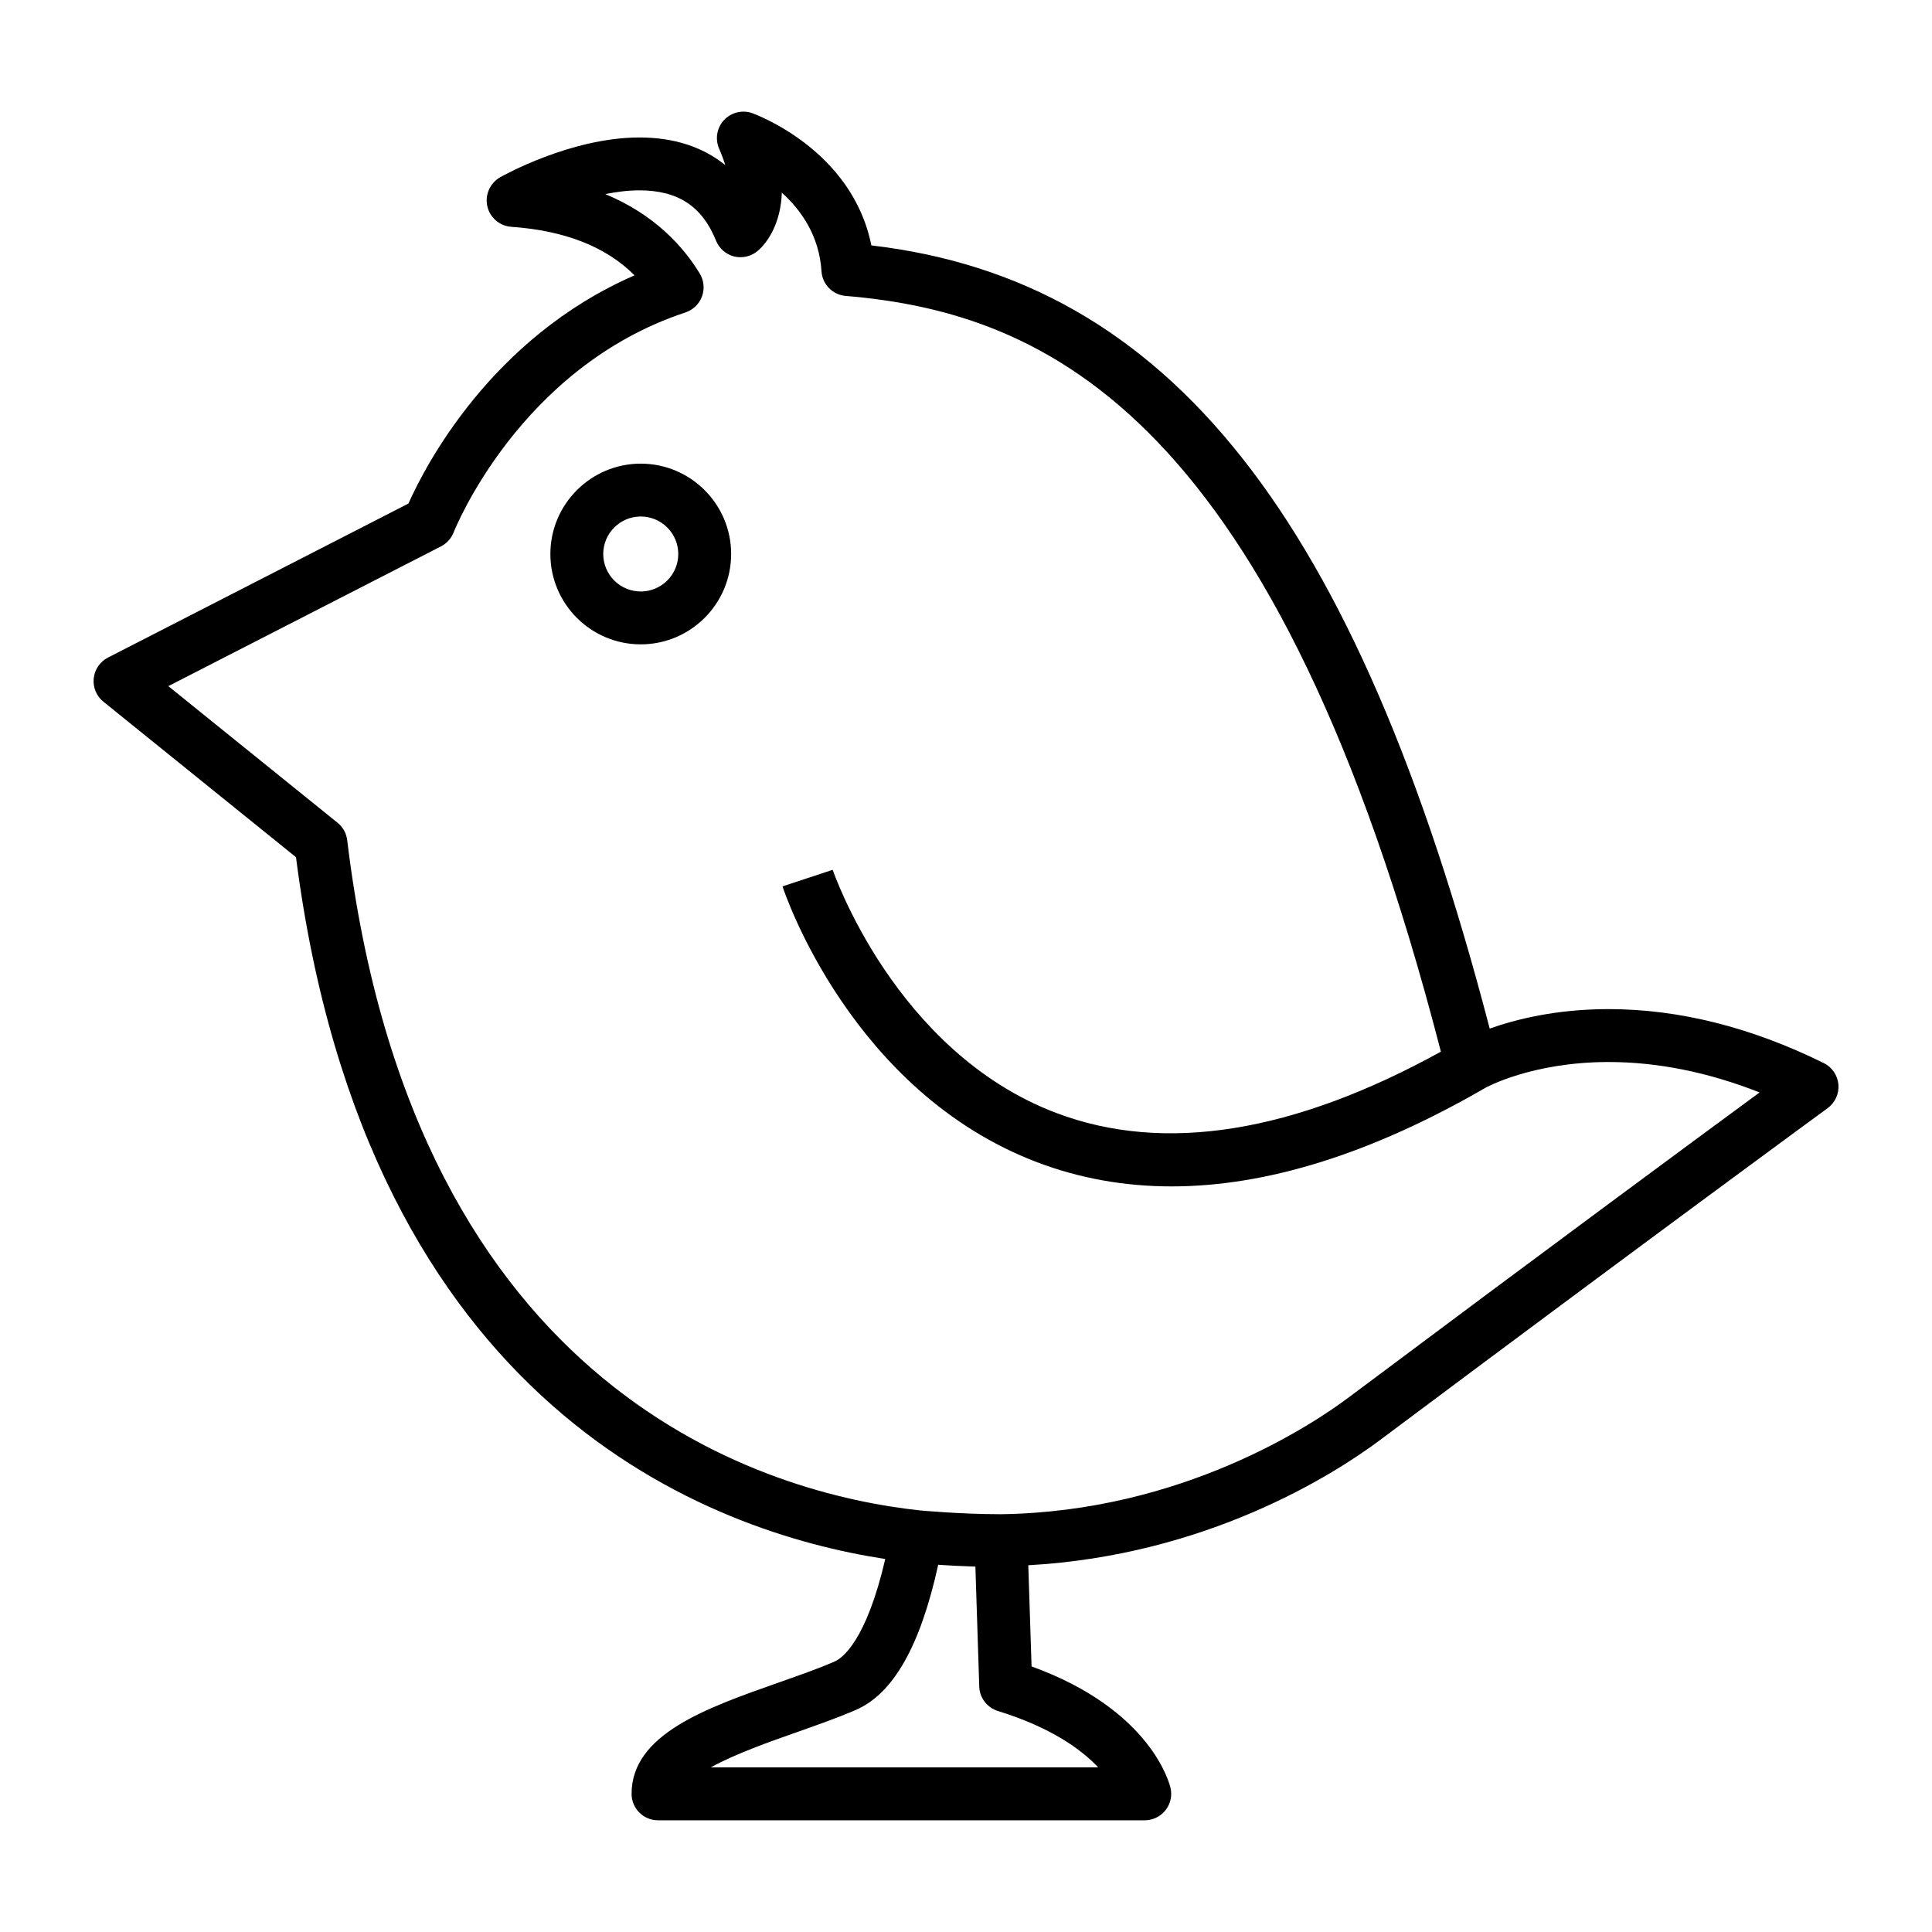 <?xml version="1.0" encoding="UTF-8"?>
<!-- Uploaded to: ICON Repo, www.iconrepo.com, Generator: ICON Repo Mixer Tools -->
<svg fill="#000000" width="800px" height="800px" version="1.1" viewBox="144 144 512 512" xmlns="http://www.w3.org/2000/svg">
 <g>
  <path d="m627.3 425.72c-19.238-9.508-38.414-14.297-57.008-14.297-13.918 0-24.688 2.738-31.504 5.164-35.41-135.66-84.848-198.32-163.87-207.55-5.055-25.254-30.402-34.605-31.551-35.047-2.613-0.93-5.574-0.219-7.496 1.828-1.906 2.047-2.41 5.023-1.289 7.59 0.691 1.59 1.211 3.023 1.621 4.344-5.969-4.832-13.633-7.32-22.734-7.32-18.137 0-36.18 10.125-36.953 10.562-2.676 1.543-4.043 4.66-3.367 7.668 0.676 3.008 3.258 5.227 6.344 5.445 14.219 0.992 25.176 5.32 32.668 12.863-38.113 16.578-55.59 50.762-59.918 60.473l-79.633 40.824c-2.109 1.086-3.527 3.148-3.777 5.527-0.234 2.363 0.723 4.691 2.582 6.172l51.027 41.203c18.797 146.28 109.97 178.91 156.16 185.98-5.023 21.695-11.398 26.309-13.398 27.16-4.519 1.969-9.73 3.777-15.004 5.637-19.098 6.723-38.824 13.664-38.824 29.441 0 3.871 3.133 7.008 7.008 7.008h128.98c2.125 0 4.141-0.961 5.465-2.613 1.34-1.652 1.844-3.824 1.387-5.902-0.203-0.898-4.93-20.719-36.84-32.258l-0.867-26.812c46.996-2.613 80.578-23.742 93.156-33.141 71.746-53.656 118.68-88.008 118.7-88.008 1.969-1.465 3.039-3.824 2.832-6.266-0.227-2.449-1.691-4.609-3.894-5.68zm-192.27 186.65h-102.65c6.375-3.543 15.793-6.863 22.484-9.211 5.606-1.984 11.133-3.922 15.918-6 9.98-4.312 17.129-17.02 21.852-38.477 2.723 0.188 6.125 0.363 9.855 0.488l1.023 31.805c0.094 2.977 2.078 5.574 4.93 6.453 14.09 4.344 22.105 10.188 26.59 14.941zm66.238-97.93c-9.461 7.07-44.035 30.195-92.039 30.844-10.754 0-21.395-1.008-21.426-1.008-39.707-4.281-133.96-30.164-151.79-177.62-0.219-1.812-1.133-3.481-2.551-4.613l-44.855-36.211 72.312-37.062c1.508-0.801 2.707-2.125 3.32-3.731 0.172-0.426 17.352-43.691 61.418-58.238 2.016-0.676 3.637-2.219 4.375-4.234 0.738-1.984 0.52-4.234-0.582-6.062-4.426-7.273-12.043-15.664-25.047-21.066 2.961-0.598 6.031-0.992 9.07-0.992 10.188 0 16.625 4.234 20.277 13.32 0.836 2.078 2.613 3.637 4.785 4.203 2.188 0.52 4.488 0 6.203-1.434 2.883-2.41 6.203-7.668 6.453-15.477 5.086 4.582 9.918 11.383 10.516 20.828 0.219 3.481 2.961 6.25 6.406 6.535 53.656 4.488 114.25 32.008 157.74 200.28-38.98 21.492-73.273 27.094-101.93 16.246-42.746-16.184-59.086-63.969-59.246-64.441l-13.305 4.394c0.723 2.219 18.453 54.457 67.465 73.102 11.242 4.266 23.145 6.406 35.66 6.406 25.27 0 53.074-8.723 83.051-26.07 0.109-0.078 12.344-6.894 32.746-6.894 13.004 0 26.418 2.707 40.02 8.062-17.297 12.703-56.531 41.641-109.05 80.938z"/>
  <path d="m313.8 266.87c-13.195 0-23.945 10.754-23.945 23.945 0 13.227 10.754 23.945 23.945 23.945 13.211 0 23.961-10.738 23.961-23.945 0-13.191-10.738-23.945-23.961-23.945zm0 33.879c-5.481 0-9.934-4.457-9.934-9.934 0-5.481 4.457-9.934 9.934-9.934 5.496 0 9.949 4.457 9.949 9.934 0 5.481-4.457 9.934-9.949 9.934z"/>
 </g>
</svg>